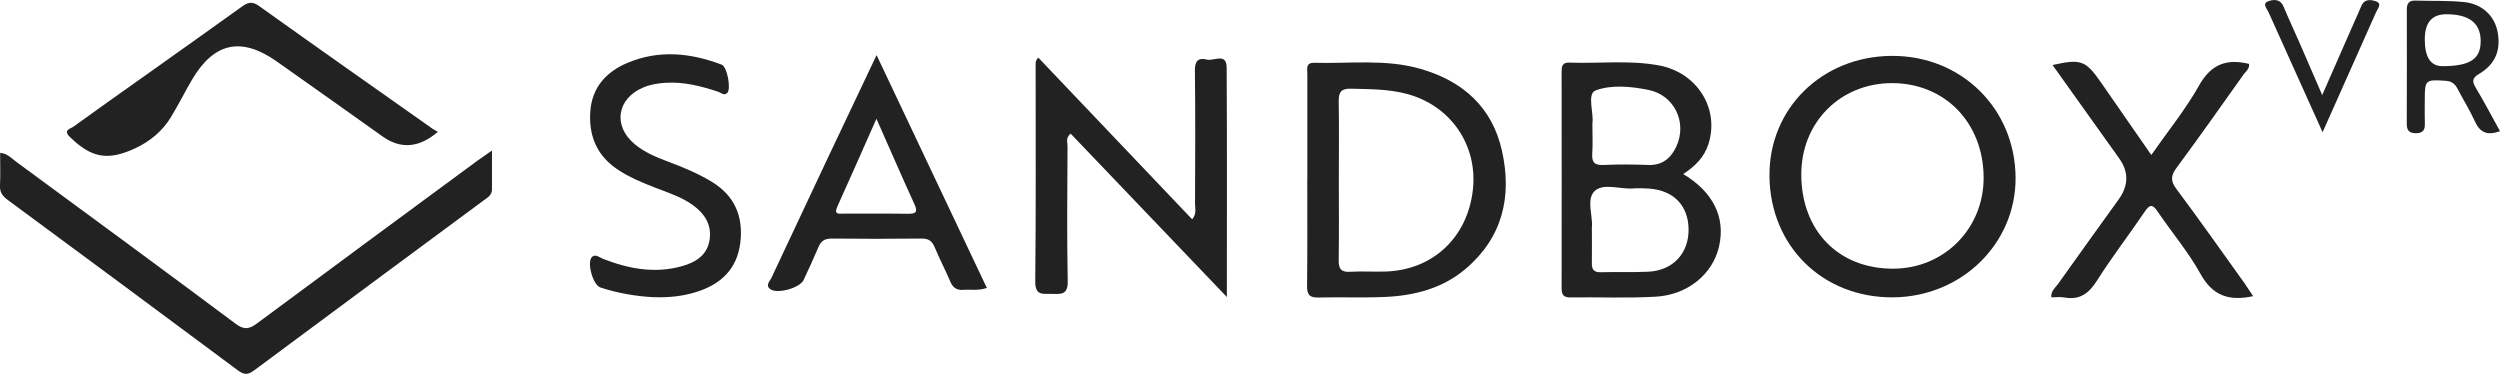 <?xml version="1.0" encoding="UTF-8"?>
<svg xmlns="http://www.w3.org/2000/svg" id="Capa_2" data-name="Capa 2" viewBox="0 0 380.2 56.86">
  <defs>
    <style>
      .cls-1 {
        fill: #222;
      }
    </style>
  </defs>
  <g id="Capa_1-2" data-name="Capa 1">
    <g>
      <path class="cls-1" d="M74.82,22.89c0,2.3-.01,4.11,0,5.92,0,.89-.69,1.24-1.27,1.67-11.63,8.61-23.28,17.2-34.89,25.84-.93.69-1.5.73-2.45.03C24.54,47.66,12.85,39.02,1.14,30.38.36,29.8-.05,29.21,0,28.21c.08-1.61.02-3.23.02-4.97,1.11.1,1.74.85,2.47,1.38,11.13,8.18,22.26,16.35,33.34,24.61,1.25.93,2.02.87,3.22-.02,11.14-8.28,22.33-16.5,33.51-24.74.59-.42,1.19-.83,2.26-1.58Z"></path>
      <path class="cls-1" d="M255.99,26.47c4.58,2.75,6.44,6.6,5.45,10.98-.94,4.19-4.72,7.39-9.64,7.67-4.32.25-8.66.05-12.99.11-1.14.02-1.32-.53-1.32-1.48.02-10.94,0-21.88,0-32.82,0-.81.08-1.45,1.15-1.41,4.54.17,9.11-.41,13.62.42,5.84,1.07,9.28,6.58,7.56,11.96-.64,2.01-2.01,3.37-3.84,4.57ZM242.09,34.51c0,2.07.03,3.76,0,5.45-.03,1,.28,1.47,1.36,1.44,2.42-.07,4.85.04,7.26-.08,3.72-.19,6.13-2.81,6.09-6.45-.04-3.62-2.29-5.94-6.03-6.19-.8-.05-1.62-.08-2.42-.02-2.02.15-4.62-.91-5.92.48-1.17,1.25-.18,3.78-.33,5.37ZM242.17,18.78c0,1.74.08,3.14-.02,4.53-.09,1.31.29,1.85,1.7,1.78,2.27-.11,4.56-.09,6.83,0,2.16.08,3.47-1.08,4.28-2.86,1.65-3.66-.35-7.77-4.27-8.56-2.67-.53-5.64-.82-8.04.09-1.35.52-.22,3.52-.48,5.03Z"></path>
      <path class="cls-1" d="M287.66,8.5c10.6-.08,18.83,8.01,18.87,18.55.04,10-8.19,18.06-18.57,18.17-10.72.11-18.77-7.76-18.86-18.45-.09-10.26,7.98-18.2,18.56-18.27ZM273.94,26.63c.05,8.51,5.7,14.26,14,14.23,7.75-.02,13.79-6.14,13.73-13.92-.06-8.27-5.87-14.26-13.86-14.3-7.95-.02-13.92,5.99-13.87,13.99Z"></path>
      <path class="cls-1" d="M198.82,27.38c0-5.36,0-10.73,0-16.09,0-.73-.3-1.77,1.02-1.74,5.42.15,10.9-.61,16.22.93,6.41,1.86,10.88,5.81,12.36,12.46,1.55,6.95.1,13.17-5.53,17.95-3.5,2.97-7.77,4.07-12.25,4.27-3.37.15-6.76,0-10.14.09-1.4.04-1.73-.49-1.72-1.78.06-5.36.03-10.73.03-16.09ZM203.61,27.47c0,4.04.04,8.07-.02,12.1-.02,1.32.36,1.84,1.74,1.76,1.83-.11,3.67.03,5.5-.04,7.12-.27,12.33-5.19,13.16-12.38.78-6.77-3.3-12.81-10-14.62-2.77-.75-5.65-.73-8.51-.8-1.45-.04-1.91.45-1.89,1.89.07,4.02.02,8.06.02,12.09Z"></path>
      <path class="cls-1" d="M157.91,8.77c7.78,8.17,15.55,16.34,23.39,24.58.73-.83.43-1.66.44-2.4.03-6.76.06-13.53-.02-20.29-.02-1.47.62-1.92,1.81-1.6,1.04.28,3.01-1.12,3.02,1.22.07,11.38.03,22.76.03,34.89-8.21-8.59-15.98-16.71-23.75-24.84-.8.61-.47,1.32-.48,1.92-.03,6.84-.11,13.67.03,20.51.05,2.14-1.07,1.96-2.45,1.93-1.32-.03-2.51.32-2.49-1.89.12-10.88.05-21.76.06-32.64.02-.39-.15-.86.41-1.39Z"></path>
      <path class="cls-1" d="M342.66,45.04c-3.74.81-6.2-.1-8.03-3.42-1.84-3.33-4.35-6.27-6.49-9.44-.76-1.12-1.18-1.16-1.96,0-2.39,3.53-5.01,6.91-7.28,10.51-1.25,1.97-2.64,2.97-4.97,2.55-.63-.11-1.29-.02-1.97-.02-.07-.97.59-1.44,1-2,3.07-4.31,6.16-8.61,9.25-12.9q2.28-3.16.07-6.24c-3.37-4.71-6.73-9.42-10.13-14.19,4.32-.97,5.04-.7,7.36,2.64,2.5,3.61,5,7.21,7.66,11.04,2.57-3.68,5.23-6.95,7.27-10.58,1.83-3.25,4.21-4.1,7.6-3.27.1.71-.49,1.14-.86,1.64-3.36,4.73-6.71,9.48-10.16,14.15-.88,1.19-.96,1.99-.03,3.23,3.52,4.71,6.9,9.52,10.33,14.3.42.6.81,1.21,1.34,2.01Z"></path>
      <path class="cls-1" d="M66.6,20.04q-4.25,3.66-8.39.73c-5.4-3.83-10.78-7.67-16.19-11.47-5.34-3.74-9.48-2.83-12.8,2.79-1.12,1.9-2.09,3.88-3.24,5.75-1.3,2.12-3.16,3.66-5.41,4.71-4.18,1.95-6.68,1.47-9.95-1.73-1.07-1.05.09-1.23.54-1.55,3.57-2.59,7.18-5.13,10.77-7.68,4.91-3.49,9.83-6.97,14.73-10.49.9-.65,1.57-1.02,2.69-.22,8.79,6.28,17.63,12.49,26.46,18.72.23.17.51.28.79.44Z"></path>
      <path class="cls-1" d="M150.08,43.79c-1.35.46-2.46.2-3.55.29-1.02.09-1.62-.32-2.02-1.28-.74-1.76-1.64-3.45-2.37-5.21-.39-.95-.95-1.32-1.99-1.31-4.55.05-9.11.05-13.66,0-1.03,0-1.62.33-2.01,1.27-.71,1.69-1.49,3.35-2.26,5.02-.57,1.24-4.08,2.21-5.11,1.38-.74-.59-.02-1.19.22-1.72,2.83-6.05,5.67-12.09,8.52-18.12,2.41-5.09,4.83-10.18,7.46-15.73,5.71,12.06,11.23,23.71,16.77,35.41ZM133.29,18.06c-2.09,4.7-3.99,9.03-5.94,13.34-.62,1.37.39,1.07,1.04,1.08,3.22.02,6.44-.02,9.66.03,1.21.02,1.58-.23,1.01-1.47-1.92-4.2-3.75-8.42-5.77-12.98Z"></path>
      <path class="cls-1" d="M99.32,45.19c-2.31-.11-5.21-.54-8.01-1.47-1.17-.39-2.13-3.96-1.24-4.68.54-.43,1.09.11,1.6.31,3.91,1.53,7.89,2.29,12.04,1.13,2.1-.59,3.83-1.66,4.2-3.99.36-2.27-.72-3.97-2.5-5.27-1.74-1.27-3.79-1.91-5.77-2.68-2.06-.8-4.09-1.64-5.91-2.9-3.09-2.14-4.23-5.2-3.95-8.8.29-3.58,2.43-5.92,5.62-7.27,4.8-2.03,9.62-1.54,14.37.27.82.31,1.45,3.69.83,4.29-.49.48-.94-.03-1.39-.18-2.59-.86-5.21-1.53-7.97-1.36-1.18.07-2.34.26-3.43.72-3.99,1.69-4.63,5.82-1.3,8.6,1.48,1.24,3.24,1.98,5.04,2.65,2.27.85,4.5,1.77,6.59,3.02,3.57,2.13,4.93,5.3,4.45,9.31-.49,4.05-2.99,6.38-6.75,7.53-1.93.59-3.89.86-6.52.77Z"></path>
      <path class="cls-1" d="M380.2,19.95c-1.91.7-3.05.23-3.83-1.51-.75-1.67-1.74-3.23-2.58-4.85-.4-.77-.85-1.23-1.82-1.3-3.12-.21-3.21-.17-3.21,2.93,0,1.17-.03,2.35.01,3.52.03.96-.21,1.51-1.33,1.52-1.05,0-1.42-.42-1.42-1.43.02-5.8.02-11.6.01-17.4,0-.9.33-1.37,1.28-1.34,2.49.08,5-.03,7.47.23,2.74.29,4.59,2.11,5.05,4.51.53,2.75-.31,4.92-2.77,6.38-1.13.67-1.13,1.16-.52,2.18,1.28,2.13,2.42,4.33,3.66,6.56ZM368.76,5.99q0,4.06,2.67,4.07c4.25,0,5.88-1.09,5.83-3.91-.04-2.66-1.79-3.99-5.23-3.98q-3.27,0-3.27,3.82Z"></path>
      <path class="cls-1" d="M353.22,20.11c-2.88-6.37-5.56-12.31-8.22-18.25-.23-.52-.99-1.28-.11-1.64.81-.33,1.88-.44,2.4.8.76,1.83,1.61,3.61,2.4,5.43,1.11,2.55,2.21,5.1,3.47,8.01,1.62-3.7,3.12-7.11,4.62-10.52.44-1.01.9-2,1.33-3.02.47-1.14,1.48-.98,2.24-.71.96.35.25,1.1.02,1.61-2.65,5.96-5.3,11.9-8.15,18.29Z"></path>
    </g>
  </g>
</svg>
